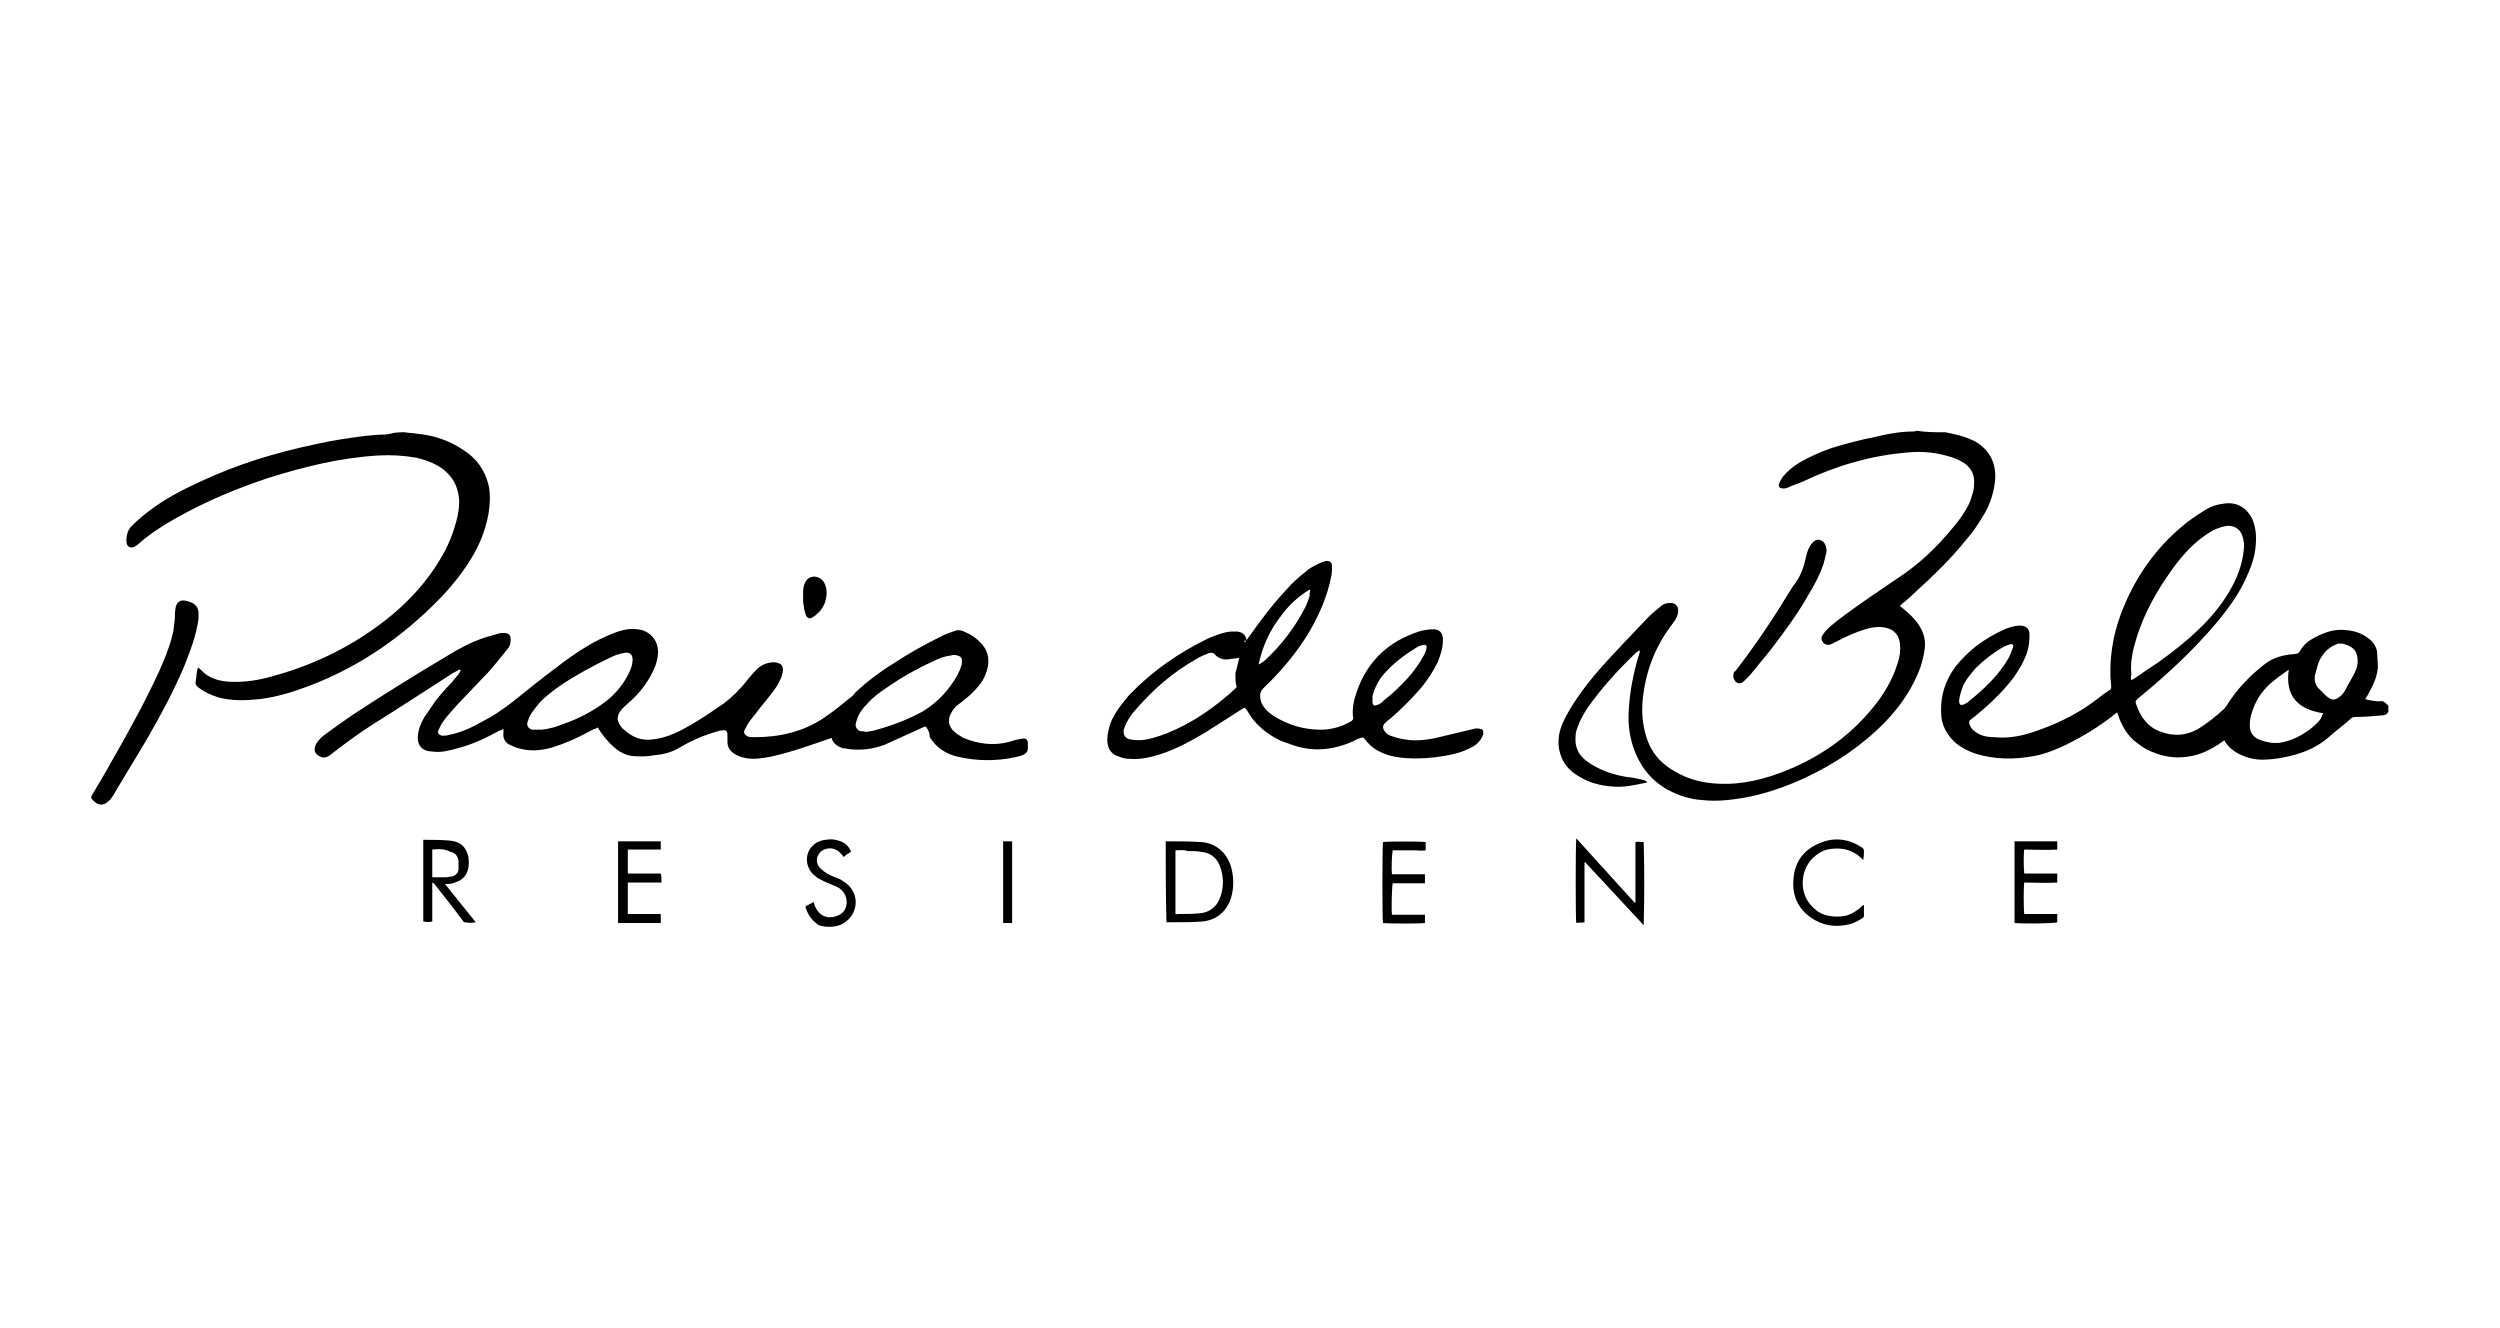 <?xml version="1.0" encoding="utf-8"?>
<!-- Generator: Adobe Illustrator 27.9.0, SVG Export Plug-In . SVG Version: 6.00 Build 0)  -->
<svg version="1.1" id="Camada_1" xmlns="http://www.w3.org/2000/svg" xmlns:xlink="http://www.w3.org/1999/xlink" x="0px" y="0px"
	 viewBox="0 0 333.7 177.2" style="enable-background:new 0 0 333.7 177.2;" xml:space="preserve">
<path d="M318.8,95c-0.2,0.4-0.5,0.5-1,0.5c-1.1,0.1-2.3,0.2-3.4,0.2c-0.3,0-0.5,0.1-0.7,0.3c-1,0.9-2.1,1.7-3.1,2.6
	c-1.7,1.4-3.7,2.1-5.8,2.5c-1,0.2-1.9,0.3-2.9,0.3c-0.9,0-1.8-0.2-2.7-0.6c-0.9-0.4-1.7-1-2.2-1.8c0-0.1-0.1-0.1-0.1-0.2
	c-0.1,0.1-0.3,0.2-0.4,0.3c-1.4,1-2.9,1.7-4.5,1.9c-1.9,0.3-3.8-0.1-5.5-1c-0.4-0.2-0.8-0.5-1.2-0.8c-1-0.7-1.7-1.7-2.2-2.8
	c-0.2-0.4-0.3-0.8-0.5-1.3c-0.2,0.1-0.3,0.2-0.4,0.3c-1.9,1.5-4,2.8-6.2,3.9c-1.4,0.7-2.9,1.3-4.4,1.6c-2.7,0.5-5.3,0.5-7.9-0.3
	c-0.9-0.3-1.7-0.7-2.5-1.3c-1.3-1.1-2.1-2.5-2.1-4.2c-0.1-2.3,0.6-4.3,1.9-6.1c0.8-1,1.7-1.9,2.7-2.7c1.3-1,2.7-1.8,4.1-2.4
	c0.6-0.2,1.2-0.4,1.8-0.4c0.8,0,1.3,0.4,1.3,1.2c0,0.9-0.1,1.8-0.4,2.6c-0.4,1.1-1,2.1-1.7,3.1c-1.2,1.6-2.6,3-4.1,4.3
	c-0.5,0.4-1,0.9-1.6,1.3c-0.3,0.2-0.3,0.4-0.2,0.7c0.2,0.6,0.6,0.9,1.1,1.2c0.7,0.4,1.5,0.5,2.2,0.5c2,0.2,3.9-0.2,5.8-0.9
	c2.3-0.8,4.4-1.8,6.4-3.1c1.1-0.7,2.1-1.6,3.2-2.3c0.2-0.1,0.2-0.3,0.2-0.4c0-0.5-0.1-1-0.1-1.5c-0.1-3.3,0.6-6.5,1.9-9.5
	c1.7-4,4.2-7.5,7.5-10.3c1-0.9,2.1-1.6,3.2-2.3c0.8-0.5,1.7-0.8,2.7-0.9c1.6-0.2,2.9,0.6,3.6,2c0.5,1.1,0.6,2.3,0.5,3.5
	c-0.1,1.7-0.7,3.2-1.4,4.7c-0.9,1.9-2.1,3.6-3.4,5.2c-2.3,2.8-4.9,5.4-7.6,7.8c-1.1,1-2.2,1.9-3.4,2.9c-0.2,0.2-0.3,0.4-0.2,0.6
	c0.6,1.8,1.6,3.2,3.4,3.8c1.7,0.6,3.3,0.5,4.9-0.4c1.3-0.8,2.4-1.7,3.5-2.7c0.1-0.1,0.2-0.3,0.3-0.4c1.3-2.1,3-3.9,4.9-5.4
	c1.2-1,2.6-1.4,4.2-1.5c0.3,0,0.5-0.1,0.7-0.4c0.4-0.7,0.9-1.2,1.6-1.6c1.4-0.8,2.9-1.4,4.5-1.2c1.3,0.1,2.4,0.5,3.4,1.4
	c0.4,0.4,0.7,0.9,0.8,1.5c0,0.7,0.1,1.4,0.1,2.1c-0.1,1.1-0.5,2.1-1,3c-0.2,0.4-0.4,0.8-0.7,1.2c0.5,0.2,1,0.2,1.5,0.3
	c0.2,0,0.3,0,0.5,0c0.4-0.1,0.7,0.2,1,0.5c0,0,0.1,0.1,0.1,0.1C318.8,94.6,318.8,94.8,318.8,95z M284.5,90.8
	c0.2-0.1,0.3-0.2,0.5-0.3c1-0.7,2-1.4,3.1-2.1c2.1-1.5,4.1-3.1,5.9-4.9c1.4-1.4,2.6-2.9,3.6-4.6c1-1.7,1.7-3.5,1.9-5.5
	c0.1-0.7,0-1.3-0.2-1.9c-0.3-0.9-1.1-1.4-2.1-1.3c-0.6,0.1-1.2,0.3-1.8,0.6c-0.9,0.5-1.7,1.1-2.5,1.8c-1.2,1.1-2.2,2.3-3.1,3.6
	c-2,2.8-3.6,5.7-4.6,8.9c-0.5,1.6-0.9,3.3-0.7,5C284.4,90.2,284.4,90.4,284.5,90.8z M310.1,95.2c-3.3-0.5-5.1-2.2-4.6-5.8
	c-0.9,0.6-1.7,1.2-2.4,1.8c-0.9,0.8-1.6,1.7-2.1,2.8c-0.4,0.9-0.7,1.8-0.7,2.8c0,0.8,0.3,1.4,1,1.8c1.1,0.5,2.2,0.7,3.3,0.5
	c1.9-0.4,3.5-1.4,4.8-2.7c0.2-0.2,0.3-0.4,0.4-0.5C309.9,95.6,310,95.4,310.1,95.2z M314.7,88.3c0-1.2-0.4-1.8-1.4-2.2
	c-0.3-0.1-0.6-0.2-0.9-0.2c-0.2,0-0.4,0-0.5,0.1c-1.1,0.4-1.9,1.2-2.4,2.4c-0.2,0.5-0.3,1.1-0.5,1.7c-0.1,0.6,0,1.2,0.4,1.7
	c0.4,0.4,0.8,0.8,1.1,1.1c0.1,0.1,0.3,0.2,0.4,0.3c0.5,0.3,0.9,0.2,1.4-0.2c0.3-0.2,0.5-0.5,0.7-0.8c0.4-0.8,0.9-1.6,1.3-2.4
	C314.6,89.2,314.7,88.7,314.7,88.3z M261.5,93.5c0,0.6,0.2,0.7,0.7,0.5c0.2-0.1,0.4-0.2,0.6-0.4c1.4-1.1,2.7-2.3,3.8-3.6
	c0.7-0.9,1.4-1.8,1.8-2.8c0.1-0.3,0.2-0.5,0.3-0.8c0.1-0.3-0.1-0.5-0.4-0.4c-0.3,0.1-0.6,0.2-0.8,0.3c-1.4,0.8-2.7,1.8-3.8,2.9
	c-0.6,0.7-1.2,1.4-1.6,2.2C261.8,92.1,261.6,92.8,261.5,93.5z"/>
<path d="M259.7,57.7c0.3,0.1,0.6,0.1,0.9,0.2c1,0.2,2,0.5,3,1c2.1,1.2,2.9,3.1,2.7,5.3c-0.2,1.8-0.8,3.5-1.8,5c-0.6,1-1.3,2-2.1,2.9
	c-2,2.5-4.3,4.7-6.7,6.9c-0.6,0.6-1.2,1.1-1.8,1.6c-0.1,0.1-0.2,0.2-0.3,0.3c0.1,0.1,0.3,0.2,0.4,0.3c0.7,0.6,1.4,1.2,1.9,1.9
	c0.8,1.1,1.2,2.2,1,3.6c-0.1,0.7-0.3,1.5-0.5,2.2c-1,2.8-2.6,5.2-4.7,7.4c-3.1,3.2-6.7,5.6-10.7,7.5c-2.6,1.2-5.4,2.2-8.3,2.7
	c-1.8,0.3-3.6,0.5-5.4,0.3c-1.7-0.1-3.3-0.6-4.9-1.5c-2.2-1.3-3.6-3.2-4.4-5.6c-0.5-1.5-0.7-3.1-0.6-4.7c0.1-2.5,0.6-5,1.3-7.4
	c0.1-0.2,0.1-0.4,0.2-0.7c0,0-0.1,0-0.1-0.1c-0.1,0.1-0.2,0.2-0.4,0.3c-2.4,2.3-4.6,4.7-6.5,7.4c-0.5,0.8-1,1.6-1.3,2.5
	c-0.2,0.5-0.3,0.9-0.3,1.4c-0.1,1.3,0.4,2.4,1.5,3.2c0.8,0.6,1.6,1,2.6,1.4c1.1,0.4,2.3,0.7,3.5,0.8c0.5,0.1,0.9,0.2,1.4,0.3
	c0.2,0,0.4,0.2,0.6,0.3c-0.2,0.1-0.2,0.1-0.3,0.1c-1.4,0.3-2.8,0.6-4.2,0.5c-1.7-0.1-3.3-0.5-4.7-1.4c-2.5-1.4-3.1-4.1-2.4-6.3
	c0.3-1,0.8-1.8,1.3-2.7c1.2-2,2.7-3.9,4.2-5.6c2-2.2,4.1-4.4,6.2-6.6c0.5-0.5,1.1-1,1.6-1.4c0.3-0.3,0.7-0.5,1.2-0.5
	c0.7-0.1,1.2,0.3,1.2,1c0,0.4-0.1,0.7-0.3,1.1c-0.2,0.3-0.4,0.6-0.7,1c-2.1,2.8-3.3,6-3.7,9.5c-0.2,1.7-0.1,3.4,0.4,5.1
	c0.6,2.1,1.9,3.7,3.9,4.8c1.7,1,3.6,1.5,5.6,1.6c3.3,0.2,6.5-0.6,9.6-1.9c4.3-1.8,8-4.4,11-8c1.6-1.9,2.8-3.9,3.5-6.2
	c0.3-0.8,0.4-1.7,0.3-2.6c-0.1-1.1-0.8-1.9-1.9-2.1c-0.8-0.2-1.6-0.1-2.4,0.1c-1.4,0.4-2.8,1-4.1,1.7c-0.3,0.1-0.5,0.3-0.8,0.4
	c-0.5,0.2-1,0-1.2-0.5c-0.1-0.2-0.1-0.4,0-0.6c0.2-0.3,0.4-0.6,0.6-0.8c0.5-0.5,1-0.9,1.5-1.3c1.4-1.1,2.9-2.1,4.3-3.1
	c1.6-1.1,3.1-2.1,4.7-3.2c2.8-2,5.1-4.4,7.2-7.1c0.7-1,1.4-2,1.7-3.2c0.2-0.5,0.3-1.1,0.3-1.6c0.1-1.1-0.3-2-1.2-2.7
	c-0.6-0.4-1.2-0.7-1.9-0.9c-1.9-0.6-3.8-0.8-5.8-0.6c-4.9,0.4-9.6,1.8-14,3.9c-0.7,0.3-1.4,0.5-2,0.8c-0.2,0.1-0.4,0.1-0.6,0.1
	c-0.5,0-0.7-0.3-0.5-0.7c0.1-0.3,0.3-0.6,0.5-0.9c0.6-0.7,1.3-1.3,2.1-1.8c1.4-0.8,2.9-1.5,4.4-2c1.9-0.6,3.9-1.1,5.9-1.5
	c1.6-0.4,3.3-0.7,5-0.7c0.1,0,0.2,0,0.4-0.1C257.1,57.7,258.4,57.7,259.7,57.7z"/>
<path d="M54,57.7c0.6,0.1,1.2,0.1,1.7,0.2c2.2,0.2,4.3,0.9,6.2,2.2c1.7,1.1,2.8,2.6,3.3,4.6c0.3,1.3,0.2,2.6,0,3.9
	c-0.4,2.2-1.2,4.2-2.4,6.1c-1.1,1.8-2.4,3.4-3.8,4.9c-5,5.2-10.8,9.3-17.6,11.9c-2.1,0.8-4.3,1.5-6.6,1.8c-1.9,0.2-3.7,0.3-5.6-0.2
	c-1-0.3-1.9-0.7-2.8-1.4c-0.2-0.2-0.3-0.3-0.3-0.6c0.1-0.5,0.1-1,0.2-1.5c0-0.1,0.1-0.3,0.1-0.5c0.2,0.1,0.3,0.2,0.4,0.3
	c1,1.1,2.3,1.5,3.8,1.6c2,0.1,4-0.2,6-0.8c5.8-1.6,11.1-4.3,15.7-8.1c2.5-2.1,4.6-4.4,6.3-7.2c1.2-1.9,2-3.9,2.5-6.1
	c0.2-1.1,0.3-2.1,0-3.2c-0.3-1.3-1-2.2-2-3c-1.1-0.8-2.3-1.2-3.5-1.5c-1.7-0.3-3.4-0.4-5.1-0.3c-5.1,0.3-9.9,1.5-14.7,3
	c-4.2,1.4-8.3,3.1-12.2,5.3c-1.8,1-3.5,2.1-5,3.4c-0.2,0.2-0.5,0.4-0.7,0.5c-0.5,0.2-0.9,0-1-0.5c-0.1-0.9,0.1-1.8,0.8-2.4
	c0.7-0.7,1.4-1.3,2.2-1.9c2.1-1.6,4.4-2.8,6.8-3.9c4.9-2.3,10.1-3.9,15.4-5c2.1-0.5,4.3-0.8,6.5-1.1c1-0.1,1.9-0.2,2.9-0.2
	c0.2,0,0.4-0.1,0.6-0.1C52.7,57.7,53.4,57.7,54,57.7z"/>
<path d="M12.2,106.2c0,0,0.1,0,0.1-0.1c0.8-1.4,1.7-2.8,2.5-4.3c2.3-4,4.5-8,6.4-12.1c0.7-1.6,1.4-3.2,1.8-4.9
	c0.2-0.6,0.2-1.3,0.3-1.9c0.1-0.5,0-1,0.1-1.5c0.1-1.1,0.7-1.5,1.8-1.1c0.7,0.2,1.2,0.6,1.3,1.4c0,0.3,0,0.6,0,0.9
	c-0.3,2.2-1.1,4.3-1.9,6.3c-1.4,3.3-3.1,6.5-4.9,9.6c-1.5,2.6-3.1,5.1-4.6,7.7c-0.2,0.3-0.4,0.6-0.7,0.8c-0.6,0.6-1.4,0.5-2-0.2
	c-0.1-0.1-0.1-0.1-0.2-0.2C12.2,106.5,12.2,106.3,12.2,106.2z"/>
<path d="M123.6,97c-0.1,0-0.1,0-0.2,0c-1.8,0.8-3.5,1.6-5.3,2.4c-0.8,0.3-1.6,0.5-2.4,0.6c-1,0.1-1.9,0.1-2.9-0.1
	c-0.1,0-0.1,0-0.2,0c-0.7-0.2-1.4-0.6-1.6-1.4c-0.1,0-0.2,0.1-0.3,0.1c-2.6,0.9-5.1,1.8-7.8,2.4c-1.1,0.2-2.2,0.4-3.3,0.2
	c-0.6-0.1-1.1-0.3-1.6-0.6c-0.6-0.4-0.9-0.9-0.9-1.6c0-0.3,0-0.6,0-0.9c0-0.5-0.2-0.7-0.7-0.6c-0.3,0-0.6,0.1-0.9,0.2
	c-1.7,0.5-3.3,1.2-4.8,2.1c-1,0.6-2.1,0.9-3.3,1c-1,0.2-2.1,0.2-3.1,0.1c-0.7-0.1-1.3-0.4-1.9-0.8c-0.9-0.7-1.6-1.5-2.3-2.5
	c-0.1-0.2-0.2-0.3-0.3-0.5c-0.2,0.1-0.3,0.2-0.5,0.2c-1.8,1-3.7,1.9-5.7,2.5c-1.4,0.4-2.9,0.5-4.3,0.1c-0.4-0.1-0.9-0.3-1.3-0.5
	c-0.6-0.3-0.9-0.9-0.8-1.6c0-0.1,0-0.3,0-0.5c-0.2,0.1-0.3,0.2-0.5,0.2c-1.8,1-3.7,1.9-5.7,2.4c-1.1,0.3-2.2,0.6-3.4,0.4
	c0,0-0.1,0-0.1,0c-1.3-0.1-1.9-1-1.7-2.3c0.1-0.8,0.4-1.5,0.8-2.2c0.5-0.7,1-1.5,1.5-2.2c0.7-0.9,1.4-1.7,2.2-2.5
	c0.3-0.4,0.6-0.7,0.9-1.1c0.1-0.2,0.2-0.3,0.3-0.5c-0.2-0.2-0.3-0.1-0.4,0c-0.4,0.2-0.8,0.4-1.2,0.7c-3.3,2.1-6.6,4.3-10,6.4
	c-1.9,1.2-3.8,2.6-5.6,4c-0.2,0.2-0.4,0.3-0.6,0.4c-0.3,0.1-0.6,0.2-0.9,0c-0.8-0.3-1-0.9-0.6-1.7c0.3-0.5,0.7-0.9,1.1-1.2
	c1.2-0.9,2.5-1.8,3.8-2.7c4.1-2.7,8.3-5.3,12.5-7.8c1.6-1,3.3-1.9,5.1-2.5c0.7-0.2,1.4-0.4,2.1-0.6c0.1,0,0.2,0,0.2,0
	c1.1-0.1,1.3,0.4,1.1,1.5c-0.1,0.3-0.3,0.6-0.5,0.8c-0.8,1-1.6,2-2.4,2.9c-1.4,1.5-2.8,2.9-4.1,4.3c-0.5,0.6-1,1.1-1.5,1.7
	c-0.3,0.4-0.6,0.8-0.8,1.2c-0.1,0.2-0.2,0.4-0.3,0.6c-0.1,0.4,0.1,0.6,0.5,0.7c0.3,0,0.6,0,0.9-0.1c1.6-0.3,3.1-1,4.5-1.8
	c1.4-0.7,2.7-1.6,4-2.6c1.9-1.5,3.7-3,5.6-4.4c1.9-1.5,3.8-2.8,5.9-3.9c1.1-0.5,2.1-1,3.3-1.3c0.8-0.2,1.7-0.2,2.5,0
	c1.5,0.5,2.3,1.8,2.1,3.4c-0.1,1-0.5,1.9-1,2.8c-0.8,1.4-1.8,2.6-3,3.6c-0.3,0.3-0.7,0.6-0.9,0.9c-0.5,0.6-0.6,1.2-0.2,1.9
	c0.2,0.3,0.3,0.5,0.6,0.7c1.1,1,2.3,1.5,3.8,1.3c1-0.1,2-0.4,2.9-0.8c1.6-0.7,3-1.6,4.4-2.5c0.7-0.5,1.5-1,2.2-1.5
	c1.2-0.9,2.3-2,3.2-3.2c0.5-0.6,1-1.2,1.6-1.7c0.6-0.4,1.2-0.6,1.9-0.6c0.2,0,0.3,0,0.5,0.1c0.5,0.1,0.7,0.4,0.7,0.9
	c0,0.3-0.1,0.7-0.2,1c-0.3,0.6-0.5,1.1-0.9,1.6c-0.7,1-1.5,1.9-2.2,2.8c-0.4,0.6-0.9,1.1-1.3,1.7c-0.2,0.3-0.3,0.6-0.5,0.9
	c-0.2,0.4,0,0.7,0.4,0.9c0.3,0.1,0.6,0.1,0.9,0.1c3.3,0,6.5-0.7,9.3-2.6c1.2-0.8,2.3-1.7,3.4-2.6c0.3-0.2,0.6-0.5,0.8-0.8
	c1.5-1.4,3.2-2.7,5-3.8c2.1-1.4,4.3-2.6,6.5-3.7c0.6-0.3,1.2-0.5,1.8-0.7c0.5-0.2,1,0,1.4,0.2c0.7,0.3,1.3,0.7,1.8,1.2
	c1.2,1.1,1.5,2.5,1,4c-0.2,0.7-0.6,1.4-1.1,2c-0.6,0.7-1.2,1.3-2,1.9c-0.3,0.3-0.7,0.5-1,0.8c-0.3,0.3-0.5,0.6-0.7,1
	c-0.4,0.8-0.3,1.5,0.3,2.2c0.4,0.4,0.9,0.7,1.4,1c2,0.8,4,1.1,6.2,0.5c0.5-0.2,1.1-0.3,1.6-0.4c0.5-0.1,0.8,0.1,0.8,0.6
	c0,0.2,0,0.4,0,0.7c0,0.4-0.2,0.6-0.5,0.8c-0.4,0.2-0.9,0.3-1.3,0.4c-2.5,0.5-5,0.5-7.6-0.1c-1.6-0.4-2.8-1.2-3.7-2.6
	C124.1,97.7,123.8,97.3,123.6,97z M115.6,97.7c0.4-0.1,0.8-0.1,1.1-0.2c2.2-0.6,4.4-1.4,6.4-2.5c2-1.2,3.6-2.9,4.7-4.9
	c0.2-0.4,0.4-0.8,0.5-1.2c0.1-0.2,0.1-0.5,0.1-0.7c0-0.4-0.2-0.6-0.6-0.7c-0.3-0.1-0.6-0.1-0.9,0c-0.9,0.1-1.6,0.4-2.4,0.8
	c-2.2,1-4.3,2.2-6.3,3.6c-0.9,0.6-1.7,1.2-2.4,2c-0.5,0.5-1,1.1-1.3,1.8c-0.1,0.3-0.2,0.6-0.3,1c0,0.4,0.2,0.7,0.6,0.9
	C115,97.6,115.3,97.6,115.6,97.7z M71.9,97.4c0.2,0,0.3,0,0.4,0c1-0.1,2-0.4,3-0.8c2-0.7,3.9-1.7,5.6-3c1.4-1.1,2.5-2.5,3.2-4.1
	c0.1-0.3,0.3-0.7,0.3-1c0.2-1.1-0.3-1.6-1.3-1.3c-0.6,0.1-1.1,0.3-1.7,0.6c-2.3,1.1-4.5,2.3-6.6,3.7c-1,0.7-1.9,1.4-2.7,2.2
	c-0.5,0.6-1,1.2-1.4,1.9c-0.1,0.3-0.2,0.5-0.3,0.8c-0.1,0.5,0.1,0.8,0.6,1C71.4,97.4,71.7,97.4,71.9,97.4z"/>
<path d="M166.2,85.7c0.1-0.1,0.2-0.3,0.3-0.4c1.7-2.4,3.4-4.7,5.4-6.8c0.7-0.8,1.5-1.5,2.4-2.2c0.5-0.5,1.2-0.8,1.8-1.1
	c0.2-0.1,0.5-0.2,0.8-0.3c0.5-0.1,0.9,0.1,0.9,0.7c0,0.4,0,0.9-0.1,1.3c-0.5,2.6-1.5,4.9-2.8,7.2c-1.7,2.9-3.8,5.4-6.2,7.7
	c-0.3,0.3-0.5,0.6-0.5,1.1c0,0.6,0.2,1.1,0.6,1.6c0.3,0.4,0.7,0.7,1.1,1c1.9,1.2,4,1.9,6.4,1.9c1.4,0,2.8-0.4,4-1.1
	c0.2-0.1,0.4-0.3,0.3-0.6c-0.1-0.8,0-1.6,0.2-2.4c1.3-4.7,4.3-7.7,8.9-9.1c0.5-0.1,1-0.2,1.6-0.2c0.9,0,1.3,0.5,1.3,1.4
	c0,1.1-0.3,2-0.7,3c-0.6,1.2-1.3,2.3-2.2,3.4c-1.3,1.5-2.7,2.9-4.2,4.2c-0.2,0.1-0.4,0.3-0.5,0.4c-0.5,0.4-0.5,0.8-0.1,1.3
	c0.2,0.3,0.6,0.5,1,0.6c0.8,0.3,1.6,0.4,2.4,0.5c1.6,0.1,3.1-0.2,4.6-0.6c1.3-0.3,2.5-0.6,3.8-0.9c0.3-0.1,0.6-0.1,0.9,0
	c0.3,0,0.4,0.2,0.4,0.6c-0.1,0.4-0.3,0.8-0.6,1.1c-0.4,0.5-1,0.8-1.5,1c-1,0.5-2,0.7-3.1,0.9c-1.7,0.3-3.4,0.4-5.1,0.3
	c-1-0.1-2-0.2-2.9-0.6c-1.1-0.4-1.9-1-2.6-1.9c-0.2-0.3-0.3-0.3-0.6-0.2c-0.3,0.1-0.6,0.2-0.9,0.4c-1.3,0.6-2.7,1-4.1,1.1
	c-1.3,0.1-2.7-0.1-3.9-0.5c-0.6-0.2-1.1-0.4-1.7-0.6c-1.9-0.9-3.5-2.2-4.5-4c-0.3-0.5-0.4-0.5-0.8-0.2c-1.6,1-3.1,2-4.7,3
	c-2,1.2-4,2.3-6.2,3c-1.3,0.4-2.6,0.7-3.9,0.6c-0.5,0-1.1-0.1-1.5-0.3c-1.1-0.3-1.6-1.1-1.6-2.3c0-0.7,0.2-1.4,0.4-2.1
	c0.3-0.8,0.8-1.6,1.3-2.3c0.5-0.6,0.9-1.2,1.4-1.7c3-3.1,6.5-5.5,10.4-7.4c1-0.4,1.9-0.8,3-0.9c0.3,0,0.6,0,0.9,0
	c0.7,0.1,1.1,0.5,1.2,1.2C166,85.5,166,85.6,166.2,85.7C166.1,85.7,166.1,85.7,166.2,85.7z M165.4,87.8c-0.4,0.1-0.9,0.1-1.4,0.2
	c-0.7,0.1-1.3-0.1-1.8-0.6c-0.2-0.3-0.5-0.3-0.9-0.2c-0.5,0.2-1,0.4-1.5,0.7c-3.4,1.9-6.2,4.4-8.7,7.4c-0.3,0.4-0.6,0.9-0.8,1.3
	c-0.1,0.2-0.2,0.5-0.3,0.8c-0.1,0.7,0.2,1.2,0.9,1.3c0.4,0.1,0.9,0.1,1.4,0.1c1.2-0.1,2.3-0.5,3.4-0.9c3.5-1.4,6.5-3.5,9.2-6
	c0.2-0.2,0.2-0.3,0.1-0.5c-0.1-0.5-0.1-1-0.1-1.5C165.1,89.1,165.3,88.4,165.4,87.8z M183.2,93.6c0,0.5,0.2,0.7,0.6,0.5
	c0.3-0.1,0.7-0.3,0.9-0.6c1.2-0.9,2.3-2,3.3-3.1c0.8-0.9,1.5-1.9,2.1-3c0.1-0.3,0.3-0.6,0.3-0.9c0.1-0.3-0.1-0.5-0.4-0.4
	c-0.2,0-0.5,0.1-0.7,0.2c-1.7,1-3.3,2.2-4.6,3.7c-0.7,0.8-1.2,1.8-1.5,2.9C183.2,93.2,183.2,93.4,183.2,93.6z M174.9,78.8
	c0,0-0.1,0-0.1-0.1c-1.5,0.9-2.8,2.1-3.8,3.5c-1.5,1.9-2.5,4.1-3,6.5c0.4-0.2,0.7-0.4,1-0.7c2.1-2,3.8-4.2,5.1-6.7
	c0.3-0.5,0.5-1.1,0.7-1.7C174.8,79.4,174.8,79.1,174.9,78.8z"/>
<path d="M243.8,73.7c-0.1,0.5-0.3,1.1-0.4,1.6c-0.5,1.4-1.1,2.6-1.9,3.9c-1.5,2.7-3.3,5.1-5.2,7.6c-0.9,1.1-1.8,2.2-2.7,3.3
	c-0.3,0.3-0.6,0.6-0.9,0.9c-0.5,0.4-1.1,0.2-1.3-0.5c-0.1-0.2,0-0.4,0-0.6c0-0.2,0.2-0.3,0.3-0.4c2.7-3.5,5.1-7.1,7.4-10.9
	c0.2-0.3,0.3-0.5,0.5-0.7c0.8-1.1,1.2-2.3,1.5-3.7c0.1-0.5,0.3-1,0.6-1.5c0.4-0.5,0.8-0.8,1.3-0.6c0.5,0.2,0.7,0.6,0.8,1.2
	C243.8,73.4,243.8,73.6,243.8,73.7C243.8,73.7,243.8,73.7,243.8,73.7z"/>
<path d="M155.6,112.3c0.1,0,0.1,0,0.2,0c1.5,0,3,0,4.5,0.1c2,0.1,3.6,1.5,4.1,3.6c0.3,1.3,0.3,2.6-0.1,3.9c-0.6,1.8-1.9,2.9-3.8,3.1
	c-1.2,0.1-2.4,0.1-3.7,0.1c-0.4,0-0.7,0-1.1,0C155.6,119.6,155.6,116,155.6,112.3z M156.9,113.5c0,2.9,0,5.7,0,8.5
	c0.1,0,0.2,0.1,0.2,0c1,0,2.1,0,3.1-0.1c1.1-0.1,2-0.7,2.5-1.7c0.7-1.6,0.7-3.1,0.1-4.7c-0.5-1.1-1.3-1.7-2.5-1.8
	c-0.6-0.1-1.2-0.1-1.8-0.1C158,113.4,157.5,113.5,156.9,113.5z"/>
<path d="M219.4,123.5c-2.6-2.8-5.2-5.6-7.8-8.4c0,0-0.1,0-0.1,0c0,0.7,0,1.3,0,2c0,0.7,0,1.3,0,2c0,0.7,0,1.4,0,2c0,0.7,0,1.3,0,2
	c-0.4,0.1-0.8,0-1.1,0.1c-0.1-0.4-0.1-10.6,0-11.3c2.6,2.9,5.2,5.7,7.8,8.6c0.1,0,0.1,0,0.1,0c0,0,0,0,0,0c0,0,0-0.1,0-0.1
	c0-2.6,0-5.3,0-7.9c0,0,0,0,0-0.1c0.4-0.1,0.7,0,1.1,0C219.5,116.1,219.5,119.8,219.4,123.5C219.5,123.5,219.4,123.5,219.4,123.5z"
	/>
<path d="M59.4,118c1.4,1.7,2.7,3.4,4.1,5.1c-0.5,0.1-1,0.1-1.5,0c-0.1,0-0.2-0.2-0.3-0.3c-1.1-1.5-2.2-2.9-3.4-4.4
	c-0.1-0.1-0.2-0.3-0.3-0.4c-0.1-0.1-0.1-0.1-0.3-0.2c0,1.8,0,3.5,0,5.2c-0.4,0.1-0.7,0.1-1.2,0c0-3.6,0-7.2,0-10.9
	c0.1,0,0.2,0,0.3,0c1.1,0,2.1,0,3.2,0.1c1.4,0.1,2.2,0.8,2.5,2.1c0.1,0.5,0.1,1.1,0,1.6c-0.2,1-0.8,1.6-1.8,1.9
	C60.3,118,59.9,118,59.4,118z M57.7,113.4c0,1.3,0,2.5,0,3.7c0.7,0,1.2,0,1.8,0c0.3,0,0.5-0.1,0.8-0.1c0.5-0.1,0.9-0.5,0.9-1
	c0-0.4,0-0.7,0-1.1c-0.1-0.7-0.5-1.1-1.1-1.2C59.4,113.3,58.6,113.3,57.7,113.4z"/>
<path d="M248.7,114.8c-1.1-1.2-2.5-1.7-4.2-1.5c-1.1,0.1-1.9,0.6-2.7,1.4c-1.5,1.7-1.6,4.4-0.1,6.1c0.6,0.7,1.3,1.2,2.2,1.4
	c0.9,0.2,1.7,0.2,2.6,0c0.9-0.3,1.6-0.8,2.2-1.4c0,0,0.1,0,0.1,0.1c0,0.5,0,0.9,0,1.4c0,0.1-0.2,0.3-0.3,0.3
	c-0.7,0.5-1.5,0.8-2.3,0.9c-1.9,0.3-3.6-0.2-5.1-1.5c-1.4-1.3-1.9-2.9-1.7-4.8c0.2-2.3,1.5-3.9,3.6-4.7c1.9-0.8,3.8-0.5,5.5,0.6
	c0.2,0.1,0.3,0.3,0.3,0.5C248.8,113.9,248.8,114.3,248.7,114.8C248.8,114.7,248.8,114.7,248.7,114.8z"/>
<path d="M82.5,112.3c1.9,0,3.8,0,5.7,0c0,0.4,0,0.7,0,1.1c-1.5,0-2.9,0-4.4,0c0,1.1,0,2.1,0,3.2c1.5,0,2.9,0,4.4,0
	c0.1,0.4,0.1,0.8,0.1,1.2c-1.5,0-2.9,0-4.5,0c0,1.4,0,2.8,0,4.2c1.5,0,2.9,0,4.4,0c0,0.4,0,0.8,0,1.2c-1.9,0-3.8,0-5.7,0
	C82.5,119.6,82.5,116,82.5,112.3z"/>
<path d="M185.8,122.1c1.5,0,2.9,0,4.4,0c0,0.4,0,0.7,0,1.1c-0.3,0.1-5,0.1-5.6,0c-0.1-0.3-0.1-10.1,0-10.8c0.3-0.1,5.2-0.1,5.7,0
	c0,0.3,0,0.7,0,1.1c-0.5,0.1-1,0-1.5,0c-0.5,0-1,0-1.4,0c-0.5,0-1,0-1.5,0c-0.1,0.4-0.2,2.4-0.1,3.2c0.5,0,1,0,1.5,0
	c0.5,0,1,0,1.4,0c0.5,0,1,0,1.5,0c0,0.4,0,0.8,0,1.2c-1.5,0-2.9,0-4.3,0C185.8,118.2,185.7,121.3,185.8,122.1z"/>
<path d="M268.9,123.2c0-3.6,0-7.2,0-10.9c1.9,0,3.8,0,5.7,0c0,0.4,0,0.7,0,1.1c-1.5,0.1-2.9,0-4.4,0c-0.1,0.4-0.1,2.6,0,3.2
	c1.5,0,2.9,0,4.4,0c0,0.4,0,0.8,0,1.2c-1.5,0.1-2.9,0-4.4,0c-0.1,0.4-0.1,3.6,0,4.2c1.4,0,2.9,0,4.4,0c0,0.4,0,0.8,0,1.1
	C274.2,123.3,269.4,123.3,268.9,123.2z"/>
<path d="M107.5,121c0.4-0.2,0.7-0.4,1.1-0.6c0.1,0.2,0.1,0.4,0.2,0.6c0.5,1.2,1.6,1.7,2.8,1.3c1.7-0.5,1.7-2.4,0.9-3.3
	c-0.3-0.4-0.7-0.6-1.2-0.8c-0.5-0.2-0.9-0.4-1.4-0.6c-0.3-0.2-0.7-0.3-1-0.6c-1-0.7-1.4-1.9-1.1-3c0.3-1,1.2-1.8,2.4-1.9
	c0.6-0.1,1.1-0.1,1.7,0.1c0.8,0.2,1.4,0.7,1.7,1.5c-0.3,0.2-0.7,0.4-1,0.7c-0.1-0.2-0.2-0.3-0.3-0.4c-0.5-0.6-1.2-0.9-2-0.7
	c-1.2,0.3-1.7,1.7-0.8,2.6c0.3,0.3,0.6,0.5,0.9,0.7c0.5,0.3,1.1,0.5,1.6,0.7c0.2,0.1,0.4,0.2,0.5,0.3c1.6,0.9,2.2,2.8,1.3,4.4
	c-0.3,0.6-0.9,1.1-1.5,1.4c-1,0.4-2,0.4-3,0.1C108.4,122.9,107.8,122.1,107.5,121z"/>
<path d="M135.1,123.2c-0.4,0-0.8,0-1.2,0c0-3.6,0-7.2,0-10.9c0.4,0,0.8,0,1.2,0C135.1,115.9,135.1,119.6,135.1,123.2z"/>
<path d="M107.2,79.3c0-0.4,0-0.8,0.1-1.1c0.1-0.3,0.2-0.6,0.4-0.8c0.6-0.7,1.7-0.5,2.2,0.2c0.4,0.6,0.5,1.3,0.4,2
	c-0.1,0.9-0.5,1.7-1.2,2.3c-0.1,0.1-0.3,0.3-0.5,0.4c-0.5,0.4-0.9,0.3-1.1-0.4c-0.1-0.3-0.2-0.7-0.2-1c-0.1-0.3-0.1-0.6-0.1-0.9
	C107.2,79.8,107.2,79.6,107.2,79.3C107.2,79.3,107.2,79.3,107.2,79.3z"/>
</svg>
